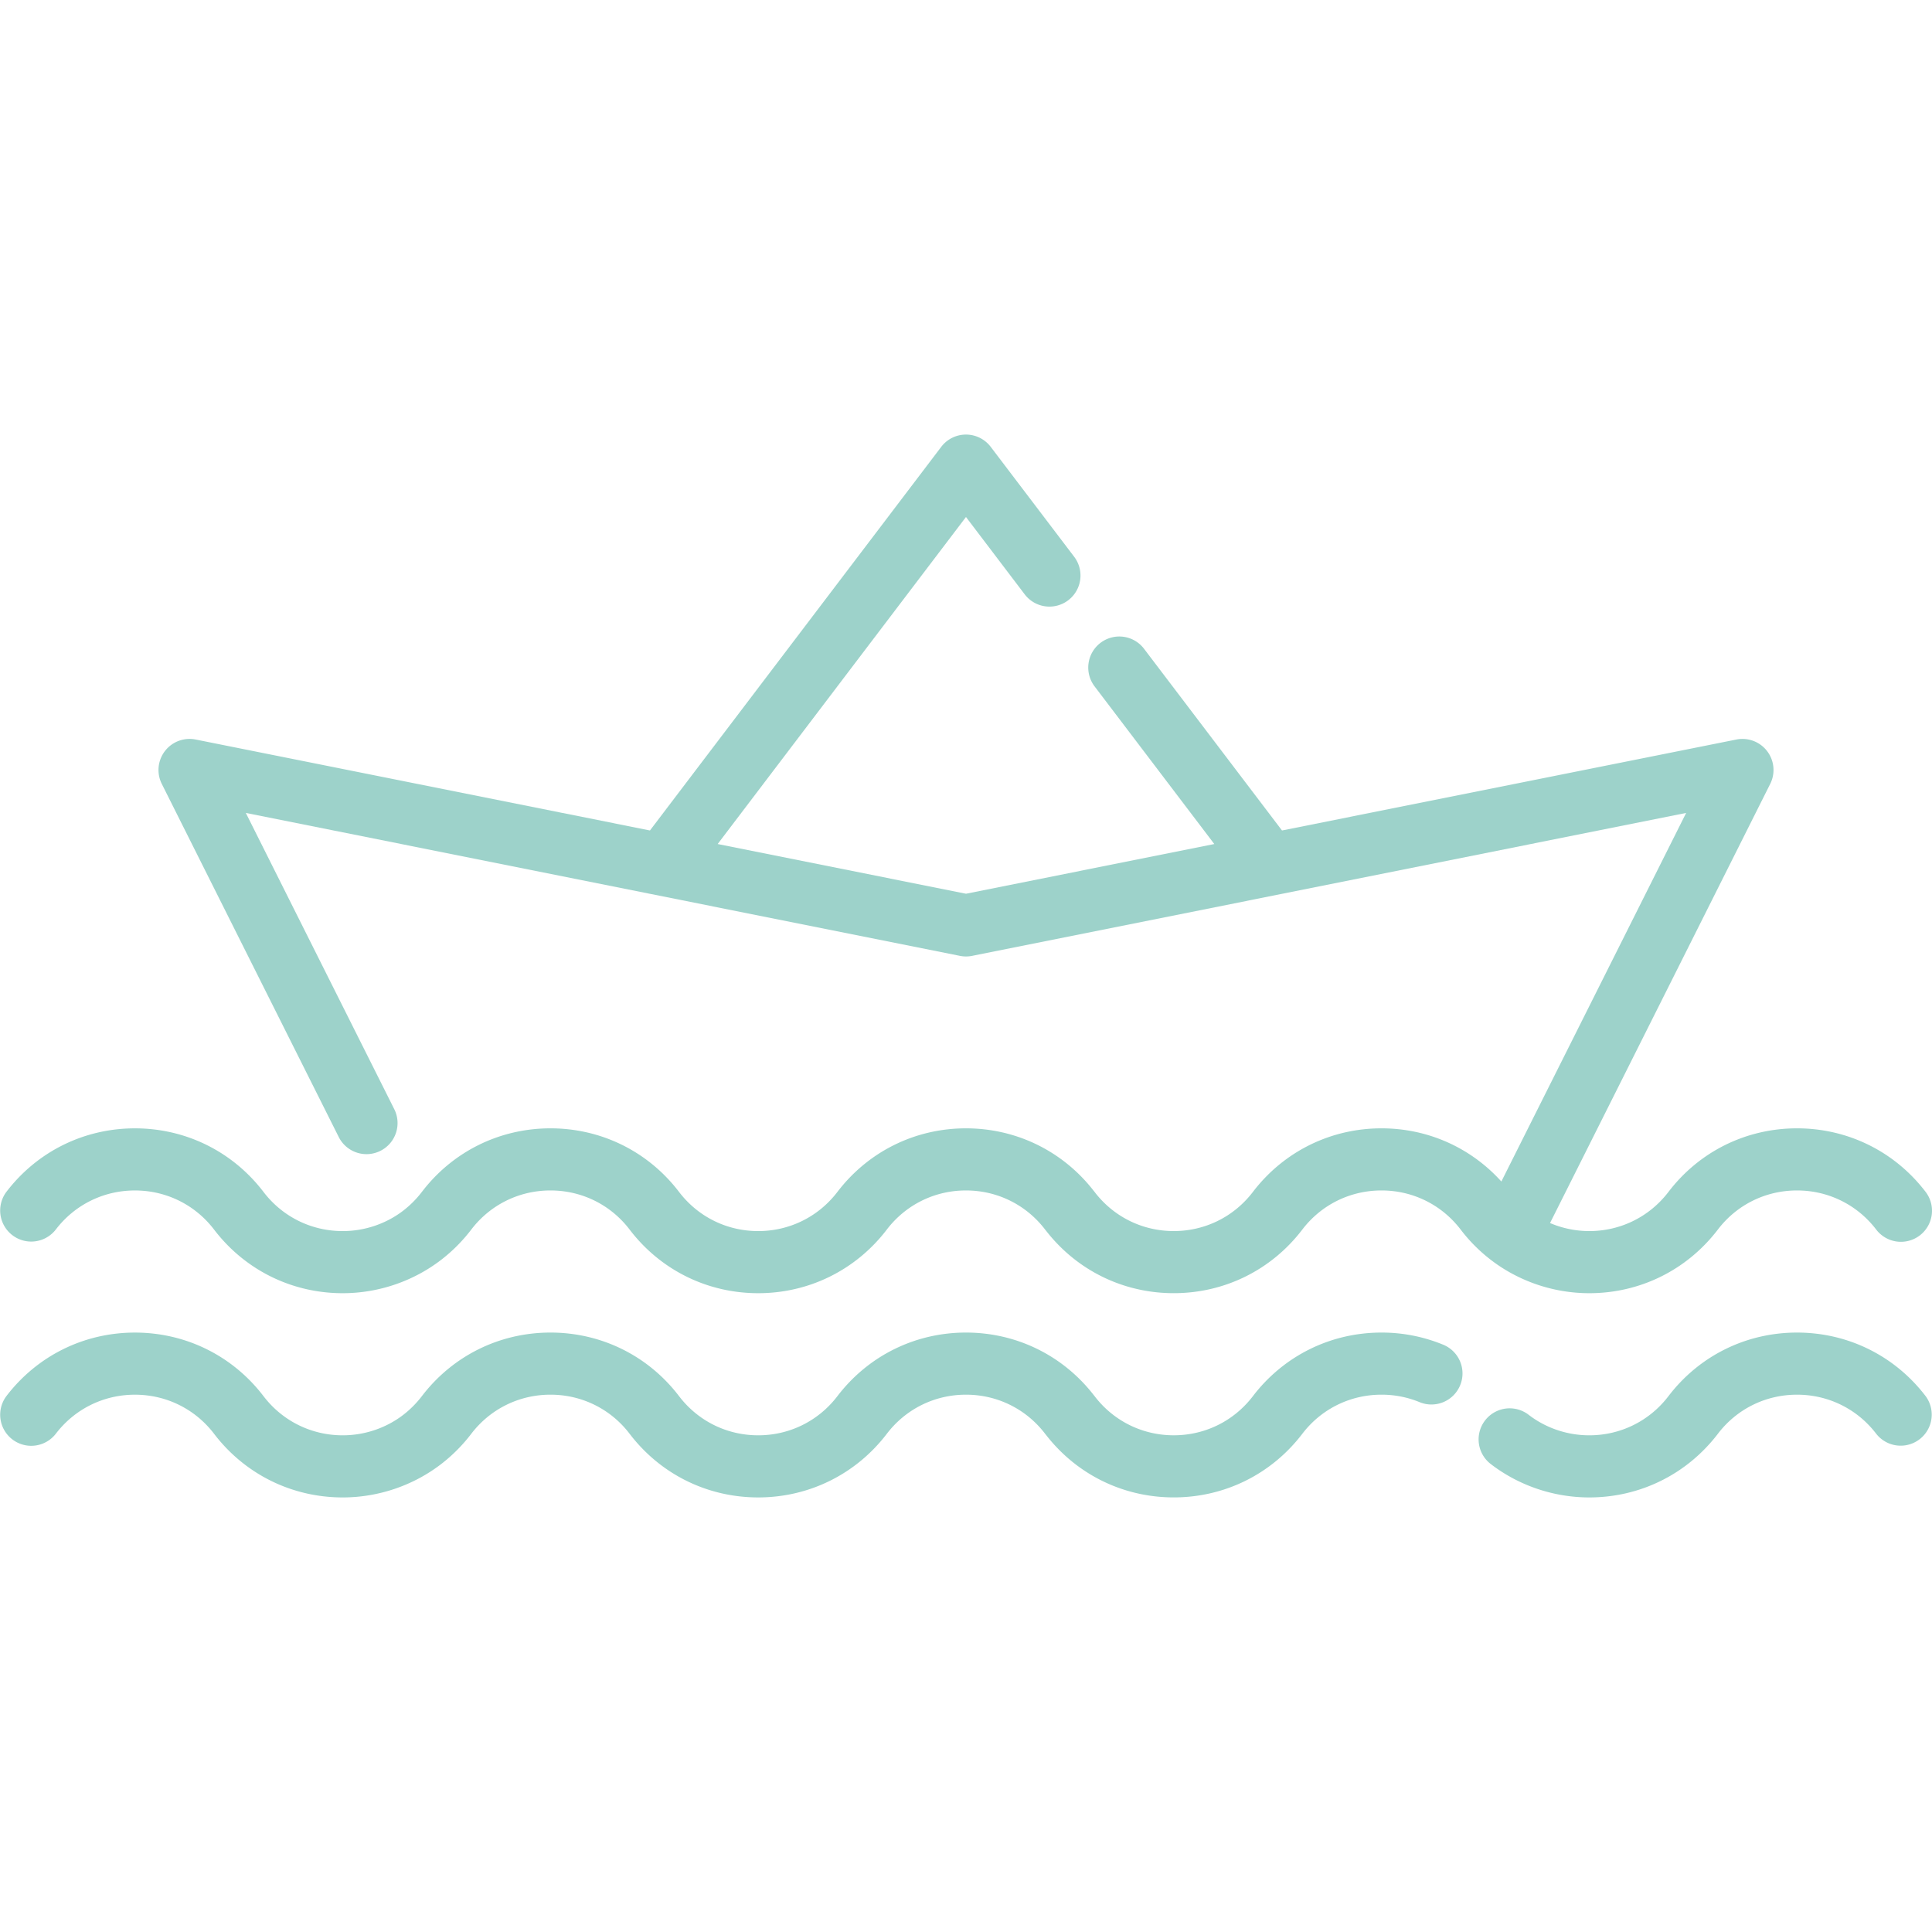 <svg xmlns="http://www.w3.org/2000/svg" version="1.1" xmlns:xlink="http://www.w3.org/1999/xlink" width="512" height="512" x="0" y="0" viewBox="0 0 512.001 512.001" style="enable-background:new 0 0 512 512" xml:space="preserve" class=""><g><path d="M510.309 315.862c-8.18-10.703-20.601-16.842-34.077-16.842-13.483 0-25.901 6.141-34.066 16.842-5.045 6.602-12.697 10.387-20.996 10.387a26.56 26.56 0 0 1-10.393-2.131l58.348-116.375a8.23 8.23 0 0 0-8.974-11.759l-120.406 24.101-36.56-48.15a8.23 8.23 0 0 0-11.534-1.578 8.232 8.232 0 0 0-1.578 11.534l31.729 41.787-65.796 13.171-65.815-13.174 65.804-86.665 15.559 20.493a8.231 8.231 0 1 0 13.112-9.956l-22.115-29.127a8.234 8.234 0 0 0-13.114 0l-77.191 101.662-120.397-24.101a8.233 8.233 0 0 0-8.975 11.758l46.893 93.578a8.229 8.229 0 0 0 11.046 3.671 8.231 8.231 0 0 0 3.671-11.046l-39.342-78.51 189.248 37.882a8.224 8.224 0 0 0 3.23 0l189.231-37.88-48.974 97.68c-8.115-8.991-19.495-14.093-31.76-14.093-13.477 0-25.898 6.139-34.079 16.845-5.036 6.596-12.685 10.379-20.983 10.379s-15.947-3.783-20.983-10.379a9.207 9.207 0 0 0-.26-.324c-8.182-10.504-20.485-16.521-33.818-16.521-13.47 0-25.887 6.139-34.066 16.842-5.045 6.602-12.697 10.387-20.996 10.387-8.3 0-15.948-3.784-20.981-10.382-8.17-10.706-20.588-16.847-34.07-16.847-13.477 0-25.898 6.139-34.072 16.836a26.798 26.798 0 0 1-4.872 4.918c-4.556 3.531-10.28 5.476-16.118 5.476-8.299 0-15.952-3.785-20.996-10.387-8.178-10.702-20.595-16.84-34.067-16.84-13.471 0-25.888 6.138-34.066 16.84a8.232 8.232 0 0 0 13.082 9.995c5.036-6.592 12.685-10.372 20.983-10.372 8.3 0 15.948 3.781 20.985 10.374 8.185 10.711 20.606 16.853 34.078 16.853 9.468 0 18.773-3.17 26.195-8.921a43.23 43.23 0 0 0 7.87-7.934c5.039-6.594 12.692-10.376 20.996-10.376 8.305 0 15.952 3.78 20.981 10.37 8.174 10.714 20.593 16.859 34.07 16.859 13.47 0 25.891-6.143 34.077-16.853 5.039-6.594 12.688-10.376 20.985-10.376 8.297 0 15.946 3.782 20.985 10.376.082.109.168.215.256.318 8.179 10.511 20.482 16.53 33.82 16.53 13.473 0 25.891-6.142 34.066-16.848 5.039-6.594 12.692-10.376 20.996-10.376 8.297 0 15.946 3.782 20.985 10.376a42.94 42.94 0 0 0 7.833 7.9c7.432 5.774 16.748 8.954 26.234 8.954 13.47 0 25.891-6.143 34.081-16.859 5.028-6.591 12.676-10.37 20.981-10.37 8.304 0 15.957 3.782 20.996 10.376a8.231 8.231 0 0 0 11.538 1.542 8.23 8.23 0 0 0 1.546-11.54zM510.309 369.986c-8.181-10.703-20.601-16.842-34.077-16.842-13.483 0-25.901 6.141-34.066 16.842-5.045 6.602-12.697 10.387-20.996 10.387-5.846 0-11.575-1.95-16.132-5.49a8.232 8.232 0 0 0-10.1 13c7.431 5.773 16.748 8.952 26.233 8.952 13.47 0 25.891-6.143 34.081-16.859 5.028-6.591 12.676-10.37 20.981-10.37 8.304 0 15.957 3.782 20.996 10.376a8.232 8.232 0 0 0 13.08-9.996zM382.478 356.366a42.808 42.808 0 0 0-16.359-3.222c-13.476 0-25.898 6.139-34.079 16.845-5.036 6.596-12.685 10.379-20.983 10.379s-15.947-3.783-20.983-10.379a8.064 8.064 0 0 0-.261-.325c-8.182-10.504-20.484-16.521-33.817-16.521-13.47 0-25.887 6.139-34.066 16.842-5.045 6.602-12.697 10.387-20.996 10.387-8.3 0-15.948-3.784-20.982-10.381-8.169-10.707-20.587-16.848-34.069-16.848-13.476 0-25.898 6.139-34.072 16.837a26.83 26.83 0 0 1-4.872 4.918c-4.556 3.531-10.28 5.475-16.118 5.475-8.299 0-15.952-3.785-20.996-10.386-8.178-10.702-20.595-16.84-34.067-16.84-13.471 0-25.888 6.138-34.066 16.84a8.232 8.232 0 0 0 13.082 9.995c5.036-6.592 12.685-10.373 20.983-10.373 8.3 0 15.948 3.781 20.985 10.374 8.185 10.711 20.606 16.853 34.078 16.853 9.469 0 18.774-3.17 26.195-8.921a43.262 43.262 0 0 0 7.87-7.934c5.039-6.594 12.692-10.376 20.996-10.376s15.952 3.78 20.981 10.37c8.174 10.714 20.593 16.859 34.07 16.859 13.47 0 25.891-6.143 34.077-16.853 5.039-6.594 12.688-10.376 20.985-10.376 8.297 0 15.946 3.782 20.985 10.376.082.109.168.215.256.318 8.179 10.511 20.482 16.53 33.82 16.53 13.473 0 25.891-6.142 34.066-16.848 5.039-6.594 12.692-10.376 20.996-10.376 3.498 0 6.896.668 10.1 1.985a8.232 8.232 0 0 0 10.742-4.483 8.227 8.227 0 0 0-4.481-10.741z" fill="#9dd2ca" opacity="1" data-original="#000000"></path></g></svg>
